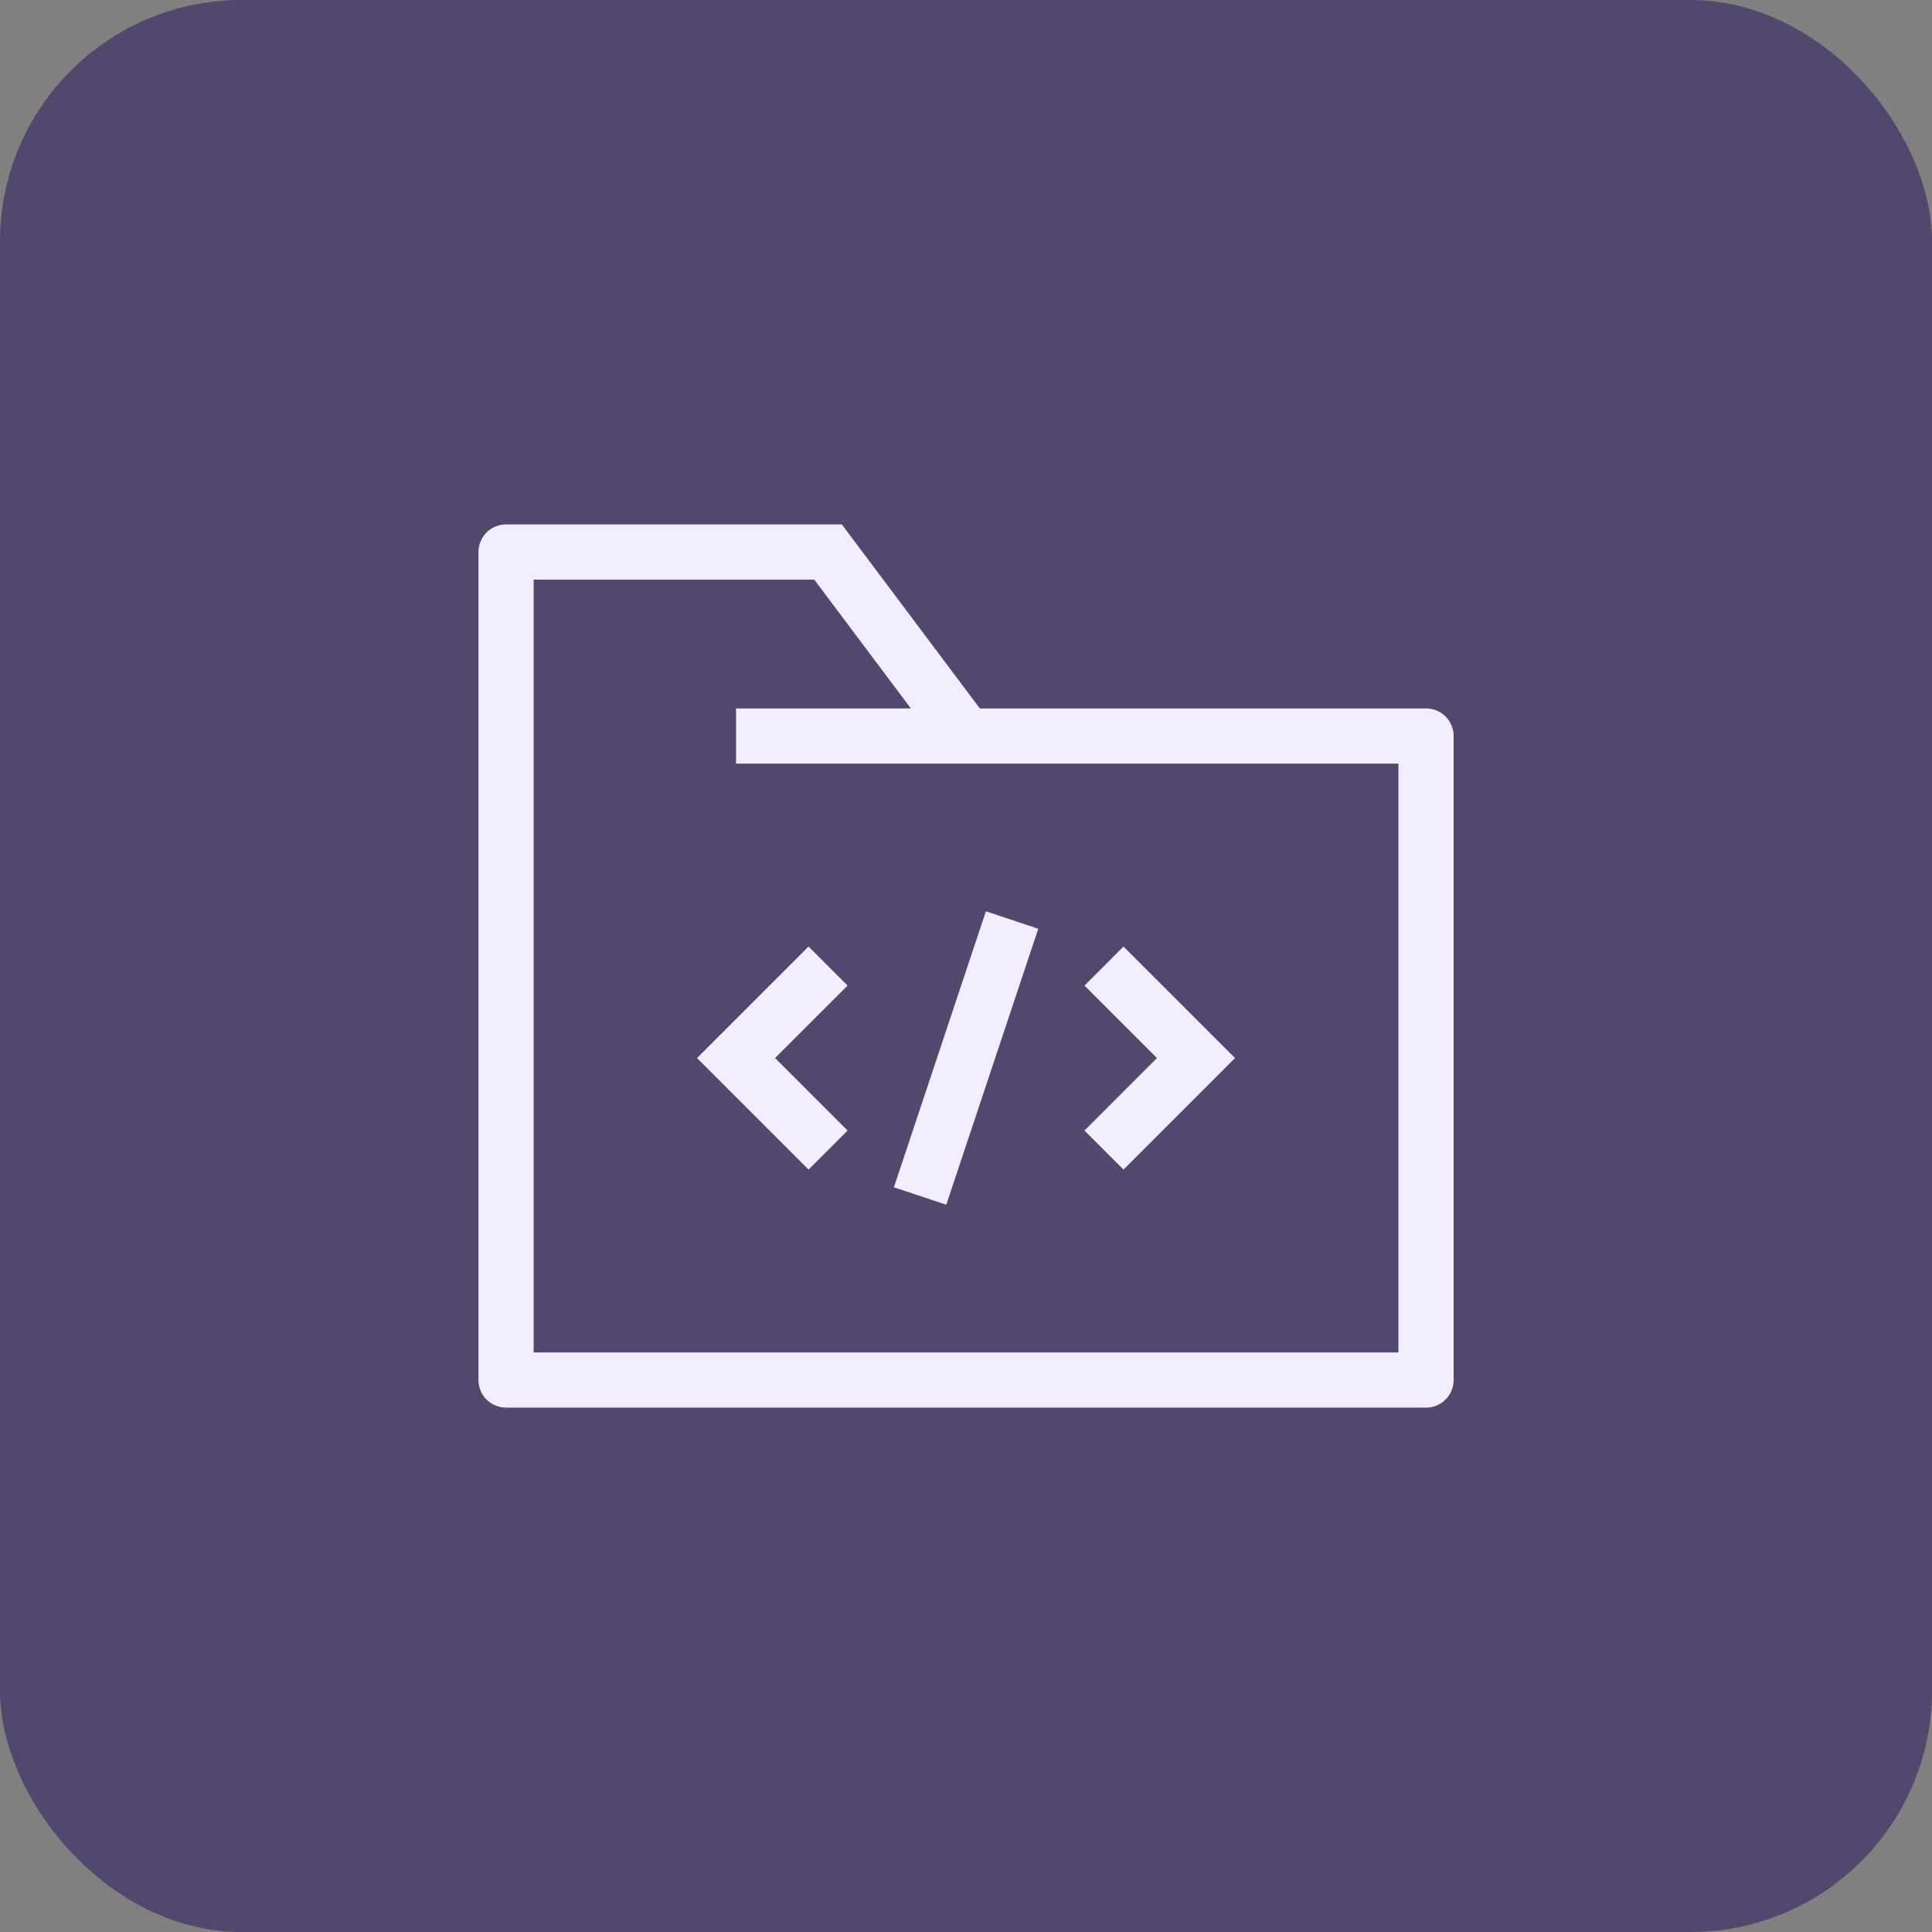 <?xml version="1.0" encoding="UTF-8"?> <svg xmlns="http://www.w3.org/2000/svg" width="70" height="70" viewBox="0 0 70 70" fill="none"><rect x="0" y="0" width="70" height="70" fill="#808080" stroke="none"/><rect width="70" height="70" rx="8.75" fill="#52476C"></rect><path d="M51.668 50.001V51.001C52.221 51.001 52.668 50.553 52.668 50.001H51.668ZM18.335 50.001H17.335C17.335 50.553 17.783 51.001 18.335 51.001V50.001ZM51.668 26.668H52.668C52.668 26.115 52.221 25.668 51.668 25.668V26.668ZM30.002 20.001L30.802 19.401L30.502 19.001L30.002 19.001L30.002 20.001ZM18.335 20.001L18.335 19.001C18.07 19.001 17.815 19.106 17.628 19.294C17.44 19.481 17.335 19.736 17.335 20.001H18.335ZM51.668 49.001H18.335V51.001H51.668V49.001ZM26.668 27.668H51.668V25.668H26.668V27.668ZM29.202 20.601L34.202 27.268L35.802 26.068L30.802 19.401L29.202 20.601ZM19.335 50.001V20.001H17.335V50.001H19.335ZM30.002 19.001L18.335 19.001L18.335 21.001L30.002 21.001L30.002 19.001ZM50.668 26.668V50.001H52.668V26.668H50.668Z" fill="#F3EEFF"></path><path d="M39.999 35.002L43.333 38.335L39.999 41.669" stroke="#F3EEFF" stroke-width="2"></path><path d="M30.002 35.002L26.668 38.335L30.002 41.669" stroke="#F3EEFF" stroke-width="2"></path><path d="M36.67 33.334L33.337 43.334" stroke="#F3EEFF" stroke-width="2" stroke-linejoin="round"></path></svg> 